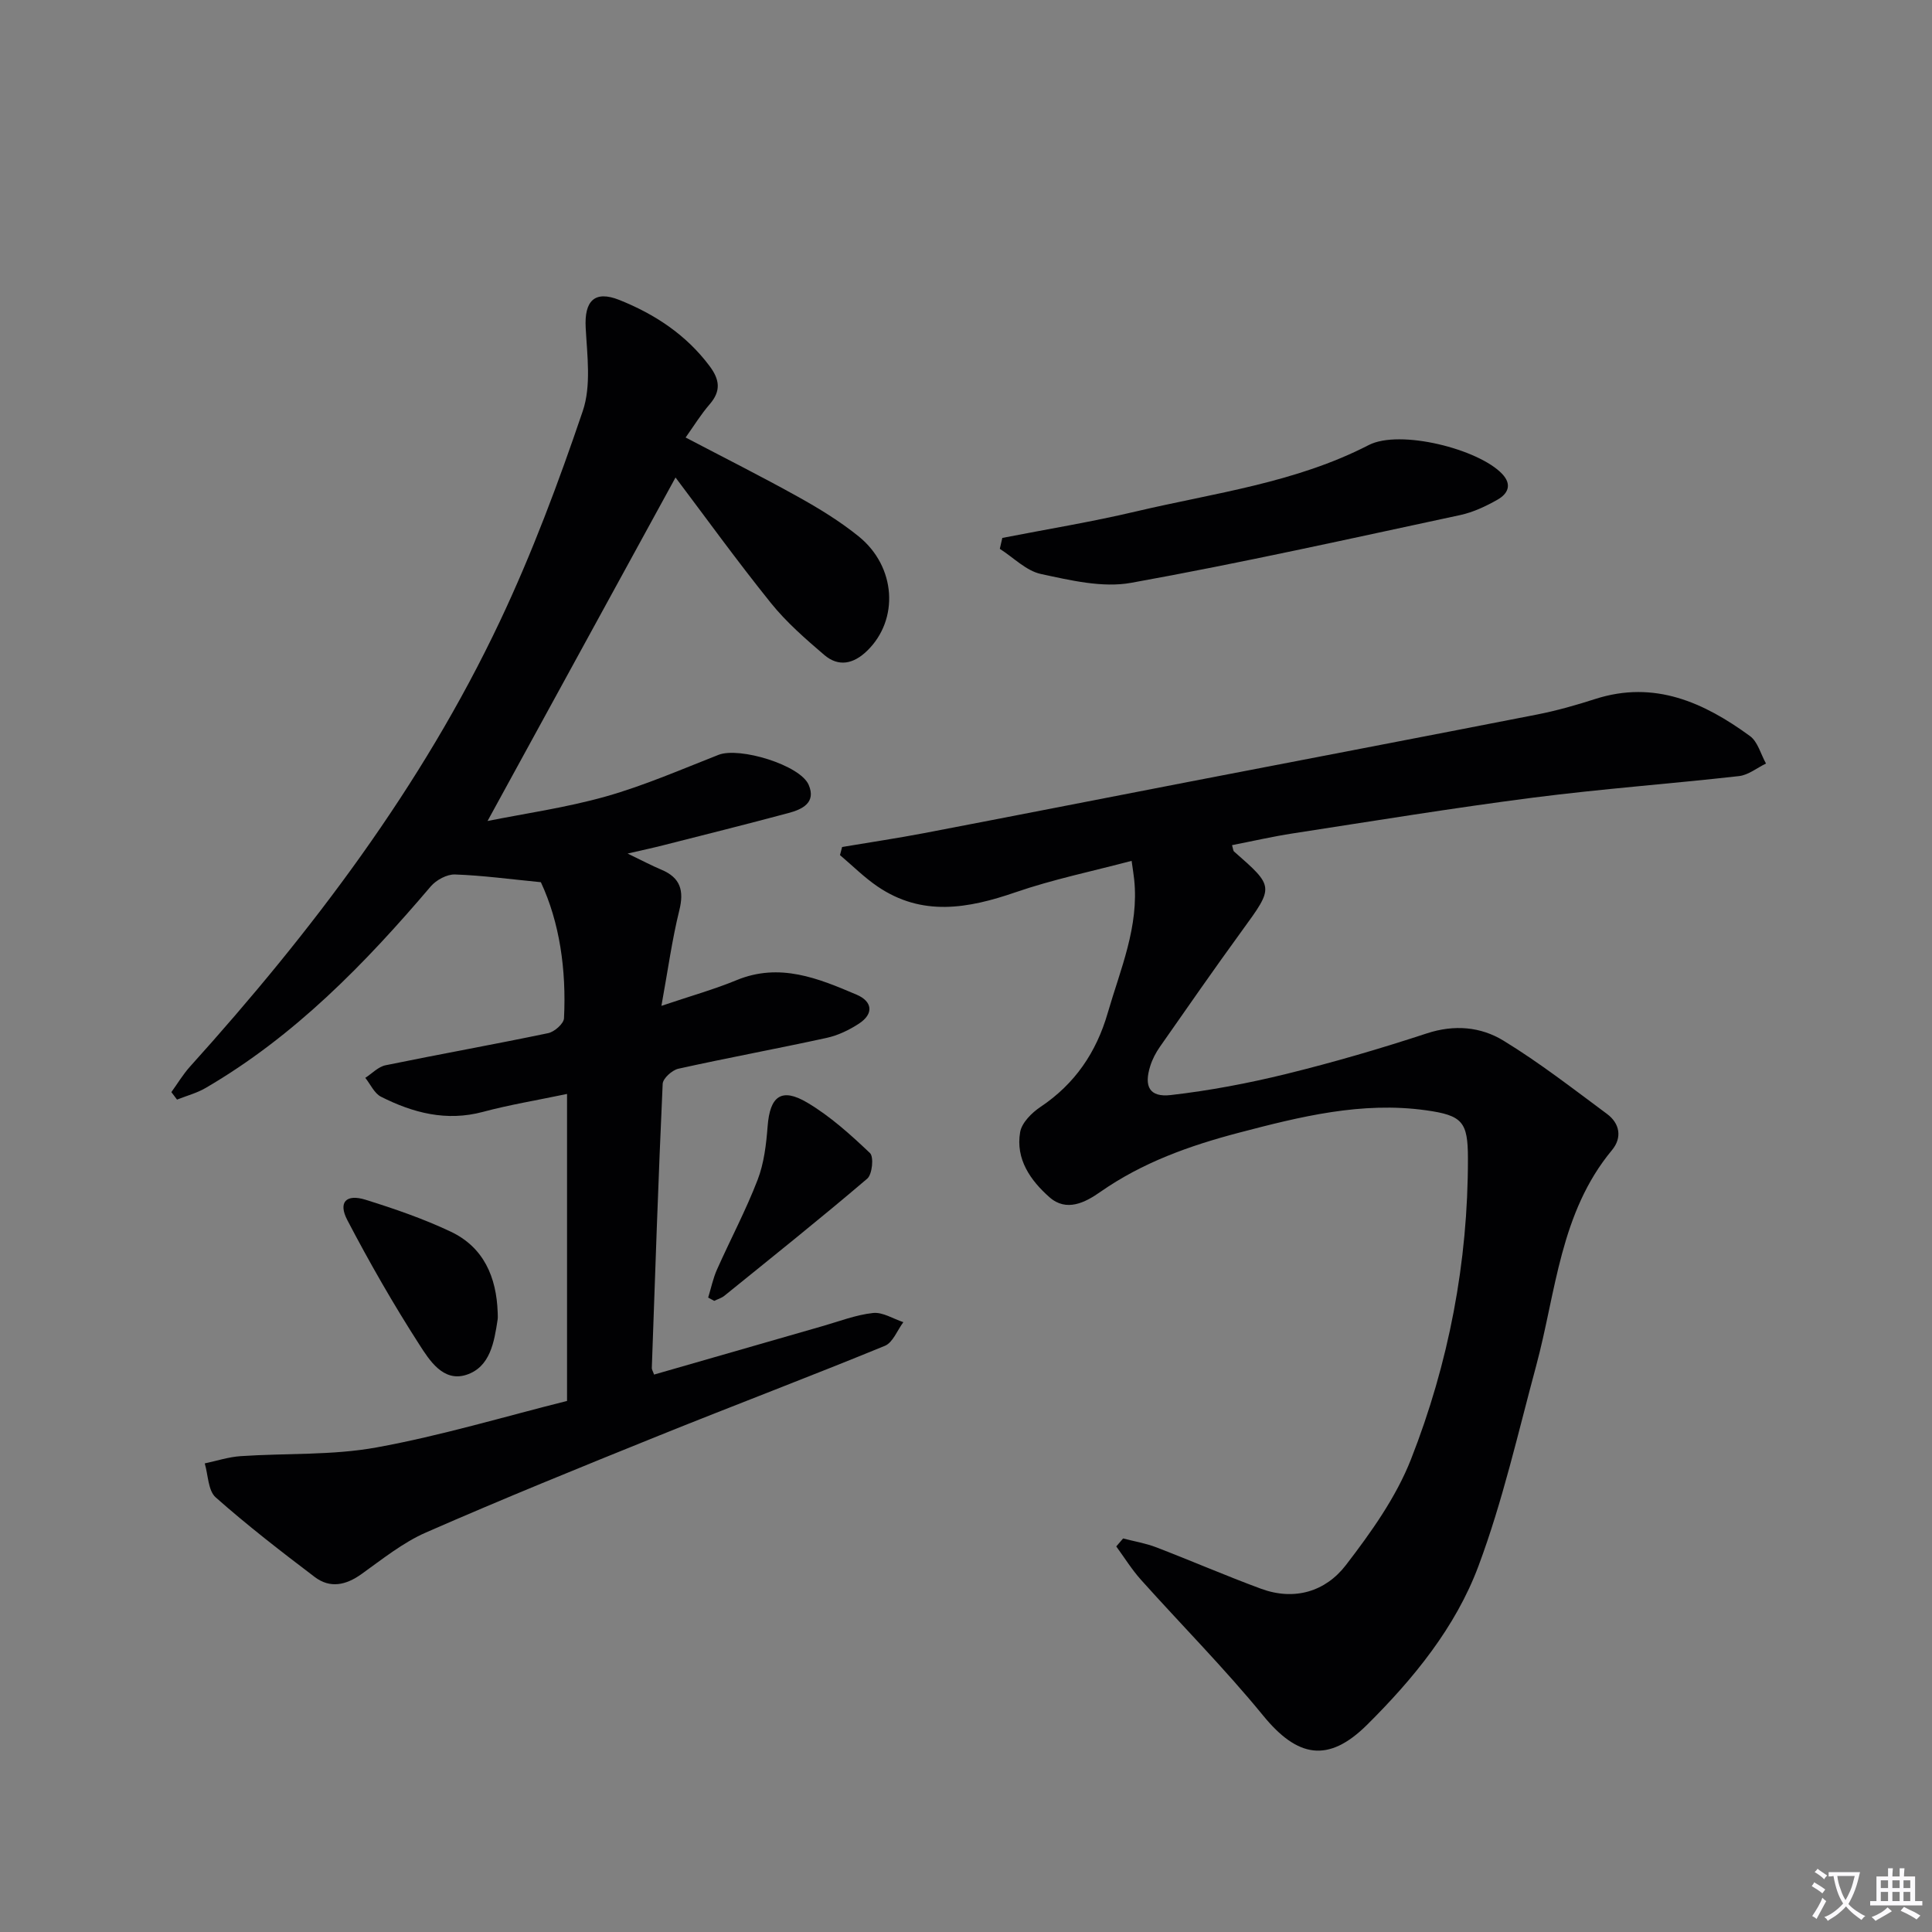 <svg enable-background="new 0 0 400 400" viewBox="0 0 400 400" xmlns="http://www.w3.org/2000/svg"><rect x="0" y="0" width="400" height="400" fill="#808080" stroke="none"/><path d="m377.9 391.2c-.2.3-.4.5-.6.8-.7-.6-1.4-1-2.2-1.5.2-.3.4-.5.5-.8.6.4 1.4.8 2.3 1.5zm-1.8 6.1c-.2-.2-.5-.4-.9-.6.4-.6.8-1.2 1.2-1.9s.7-1.3.9-1.9c.3.3.5.5.8.7-.7 1.3-1.4 2.6-2 3.7zm2.2-9c-.3.3-.5.5-.6.8-.6-.6-1.3-1.1-2-1.5.3-.3.5-.5.6-.7.6.5 1.3.9 2 1.4zm.3.2v-.9h2 4.5c-.3 1.3-.6 2.5-1 3.6s-.9 2.1-1.4 3c.4.5 1 1 1.6 1.4s1.2.8 1.9 1.1c-.3.2-.5.4-.8.8-.4-.3-1-.7-1.6-1.2s-1.2-1.1-1.6-1.6c-.5.6-1.1 1.1-1.7 1.6s-1.4.9-2.1 1.4c-.1-.3-.3-.5-.7-.8.6-.2 1.2-.5 1.9-1s1.4-1.1 2-1.8c-.5-.8-.9-1.6-1.2-2.5s-.6-2-.8-3.2c-.4.1-.7.1-1 .1zm2.5 2.7c.3 1 .7 1.7 1 2.2.3-.5.6-1.1 1-2s.6-1.9.9-3h-3.2-.4c.1.9.3 1.8.7 2.8z" fill="#fbfafc"/><path d="m396.5 388.5v1.5 3.6h1.5v.9c-.4 0-1 0-1.7 0h-7.9c-.5 0-.9 0-1.2 0v-.9h1.3v-3.5c0-.7 0-1.2 0-1.6h2.4c0-.8 0-1.4 0-1.7h1c0 .3-.1.8-.1 1.7h1.5c0-.8 0-1.4 0-1.7h1c0 .3-.1.9-.1 1.7zm-8.2 9.2c-.2-.3-.5-.5-.8-.8.8-.3 1.4-.6 1.9-.9s1-.7 1.4-1.1c.3.3.6.5.9.8-1.6 1-2.8 1.6-3.4 2zm2.6-6.8v-1.6h-1.5v1.6zm0 2.7v-1.9h-1.5v1.9zm2.4-2.7v-1.6h-1.5v1.6zm0 2.7v-1.9h-1.5v1.9zm.2 2 .7-.8c.4.2.9.5 1.6.8s1.3.7 1.8 1c-.3.3-.5.5-.8.8-.4-.3-1.5-1-3.3-1.8zm2-4.7v-1.6h-1.4v1.6zm0 2.7v-1.9h-1.4v1.9z" fill="#fbfafc"/><g fill="#010103"><path d="m135.42 284.59c11.58-3.33 23.17-6.68 34.77-10 3.51-1 6.98-2.36 10.56-2.75 2-.22 4.18 1.21 6.28 1.9-1.26 1.68-2.16 4.21-3.83 4.9-15.5 6.36-31.18 12.3-46.73 18.57-16.16 6.52-32.31 13.08-48.27 20.07-4.8 2.1-9.05 5.54-13.38 8.63-3.22 2.3-6.49 2.99-9.66.59-6.99-5.3-13.95-10.68-20.51-16.49-1.58-1.41-1.55-4.64-2.26-7.03 2.47-.52 4.93-1.33 7.42-1.5 9.4-.64 18.98-.13 28.17-1.81 13.37-2.43 26.46-6.38 39.42-9.62 0-21.13 0-41.89 0-63.56-6.29 1.32-11.92 2.24-17.4 3.71-7.57 2.03-14.47.22-21.11-3.13-1.39-.7-2.19-2.58-3.26-3.91 1.39-.9 2.68-2.3 4.2-2.61 11.2-2.3 22.47-4.31 33.67-6.65 1.3-.27 3.22-1.97 3.27-3.08.5-10.05-.9-19.83-4.79-28.17-6.37-.62-12.06-1.4-17.78-1.6-1.66-.06-3.88 1.14-5.01 2.46-13.65 16.05-28.23 31.03-46.63 41.75-1.82 1.06-3.93 1.61-5.91 2.4-.39-.52-.78-1.03-1.17-1.55 1.28-1.76 2.4-3.66 3.85-5.27 25.29-28.05 47.98-57.97 64.19-92.25 6.65-14.06 12.13-28.73 17.13-43.47 1.78-5.23.92-11.5.61-17.26-.3-5.53 1.81-7.81 6.96-5.76 7.33 2.93 13.81 7.18 18.67 13.66 2.1 2.8 2.45 5.15.05 7.93-1.84 2.12-3.32 4.55-4.99 6.89 7.91 4.15 15.7 8.06 23.3 12.29 4.35 2.42 8.65 5.05 12.51 8.17 7.8 6.29 8.41 17.27 1.76 23.71-2.82 2.73-5.91 3.39-8.89.83-3.89-3.33-7.83-6.76-11.02-10.73-7.05-8.76-13.64-17.89-19.75-25.99-12.79 23.37-25.83 47.2-38.92 71.12 7.64-1.54 16.24-2.75 24.53-5.09 7.94-2.25 15.59-5.59 23.3-8.61 4.31-1.69 16.89 2.1 18.66 6.22 1.59 3.69-1.34 5.07-4.18 5.83-8.66 2.32-17.35 4.49-26.04 6.7-1.91.49-3.85.9-7.27 1.69 3.07 1.48 4.99 2.5 6.99 3.34 3.96 1.66 4.73 4.33 3.71 8.44-1.5 6.06-2.34 12.28-3.7 19.75 6.08-2.05 10.94-3.41 15.56-5.32 8.93-3.68 16.92-.38 24.86 3.01 3.26 1.39 3.61 3.94.48 5.99-2.03 1.33-4.37 2.45-6.72 2.96-10.21 2.23-20.49 4.12-30.68 6.38-1.29.29-3.19 2-3.24 3.13-.9 19.61-1.56 39.23-2.25 58.84 0 .33.22.64.47 1.35z"/><path d="m232.53 318.52c2.29.6 4.66.99 6.85 1.83 7.27 2.79 14.42 5.9 21.72 8.59 6.9 2.53 13.34.58 17.55-4.9 5.21-6.78 10.39-14.04 13.48-21.91 7.82-19.92 11.82-40.8 11.79-62.32-.01-7.54-1.12-8.88-8.7-9.94-13.3-1.85-26 1.31-38.73 4.65-10.21 2.68-19.95 6.15-28.69 12.26-3.12 2.19-7 4.2-10.52 1.09-3.93-3.47-7.04-7.89-6.07-13.48.34-1.95 2.41-4.01 4.22-5.22 7.13-4.77 11.55-11.29 13.91-19.44 2.62-9.06 6.51-17.86 5.48-27.64-.1-.97-.26-1.93-.53-3.86-8.23 2.18-16.3 3.84-24.02 6.5-9.84 3.39-19.35 5.09-28.58-1.19-2.78-1.89-5.2-4.32-7.78-6.5.15-.56.29-1.12.44-1.68 5.64-.95 11.3-1.79 16.92-2.86 18.24-3.49 36.46-7.07 54.7-10.6 24.11-4.66 48.23-9.26 72.33-13.98 4.06-.8 8.06-1.94 12-3.21 12.25-3.92 22.47.72 32.01 7.68 1.63 1.19 2.24 3.76 3.32 5.69-1.86.9-3.65 2.38-5.58 2.6-14.19 1.6-28.45 2.64-42.61 4.46-16.62 2.14-33.16 4.85-49.73 7.4-4.22.65-8.39 1.61-12.63 2.44.22.73.22 1.14.42 1.32 8.35 7.32 8.28 7.26 1.67 16.35-5.78 7.94-11.38 16.01-17.01 24.06-.85 1.21-1.57 2.58-2.01 3.99-1.35 4.26-.15 6.52 4.24 6.02 8.04-.92 16.05-2.44 23.91-4.37 9.8-2.41 19.52-5.25 29.11-8.4 5.7-1.87 11.16-1.37 15.86 1.5 7.47 4.56 14.42 9.97 21.46 15.19 2.65 1.97 3.14 4.91 1.02 7.47-10.78 12.97-11.58 29.37-15.7 44.65-3.75 13.9-6.93 28.03-11.95 41.47-4.74 12.69-13.44 23.32-23.06 32.87-8.05 7.99-14.43 6.77-21.52-1.91-7.98-9.76-16.9-18.74-25.32-28.14-1.89-2.12-3.41-4.57-5.09-6.88.47-.54.94-1.09 1.42-1.65z"/><path d="m207.52 111.37c9.23-1.8 18.53-3.32 27.67-5.48 16.26-3.83 32.99-5.91 48.18-13.74 6.44-3.32 22.76.81 27.64 5.97 2.13 2.26 1.13 4.13-.93 5.31-2.42 1.38-5.07 2.63-7.77 3.21-22.67 4.86-45.32 9.92-68.13 14.03-5.94 1.07-12.55-.52-18.66-1.83-3.07-.66-5.69-3.41-8.52-5.21.18-.75.35-1.5.52-2.26z"/><path d="m103.04 271.7c0 .5.06 1.01-.01 1.49-.71 4.68-1.54 9.87-6.5 11.46-4.78 1.53-7.63-3.03-9.73-6.3-5.36-8.33-10.3-16.96-14.89-25.74-1.94-3.71-.25-5.47 3.79-4.21 5.99 1.87 11.98 3.93 17.64 6.61 6.82 3.24 9.44 9.4 9.7 16.69z"/><path d="m146.62 268.65c.6-1.95 1.01-3.99 1.84-5.84 2.76-6.19 5.96-12.21 8.39-18.52 1.34-3.47 1.79-7.37 2.08-11.12.48-6.21 2.84-8.07 8.23-4.87 4.73 2.81 8.95 6.62 12.96 10.43.83.79.47 4.42-.57 5.3-9.7 8.27-19.67 16.23-29.58 24.25-.59.48-1.39.7-2.1 1.05-.42-.23-.83-.46-1.25-.68z"/></g></svg>